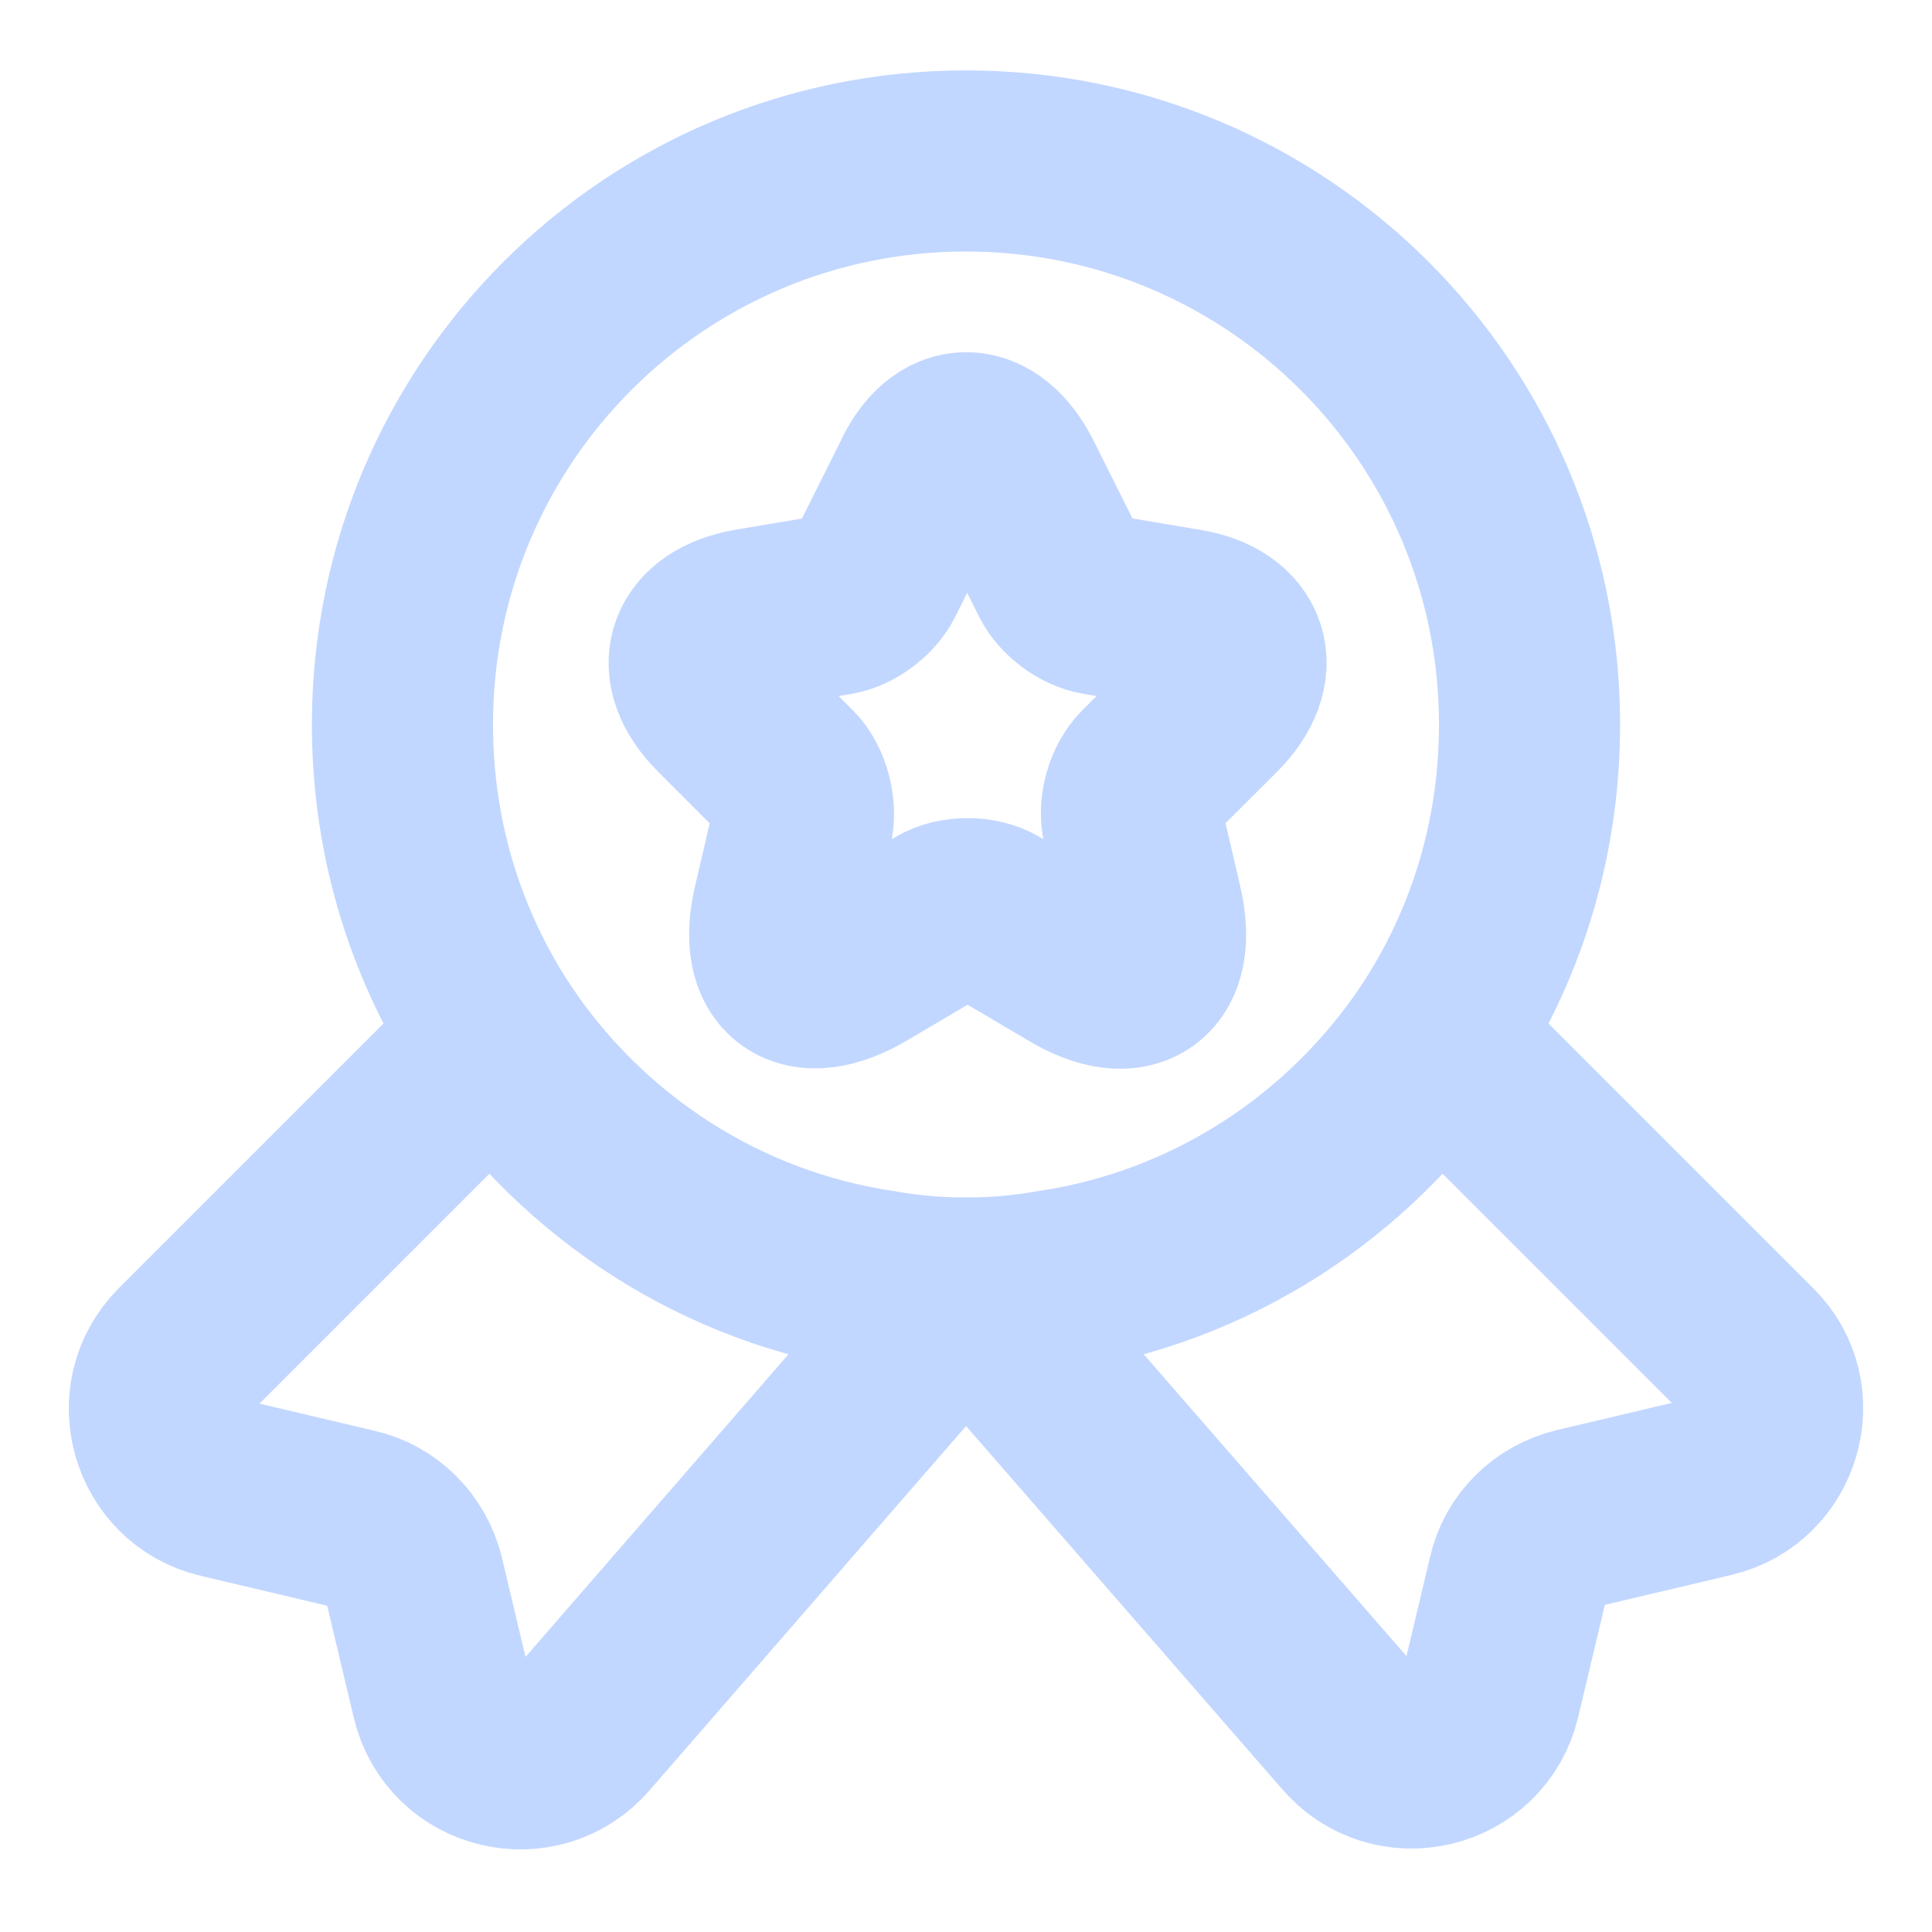 <svg xmlns="http://www.w3.org/2000/svg" width="16" height="16" viewBox="0 0 16 16" fill="none"><path d="M12.667 6C12.667 6.967 12.38 7.853 11.887 8.593C11.167 9.66 10.027 10.413 8.7 10.607C8.473 10.647 8.24 10.667 8 10.667C7.76 10.667 7.527 10.647 7.3 10.607C5.973 10.413 4.833 9.66 4.113 8.593C3.62 7.853 3.333 6.967 3.333 6C3.333 3.42 5.42 1.333 8 1.333C10.58 1.333 12.667 3.42 12.667 6Z" stroke="#C2D7FF" stroke-width="1.5" stroke-linecap="round" stroke-linejoin="round"></path><path d="M14.167 12.313L13.067 12.573C12.82 12.633 12.627 12.82 12.573 13.067L12.34 14.047C12.213 14.58 11.533 14.74 11.18 14.32L8 10.667L4.82 14.327C4.467 14.747 3.787 14.587 3.66 14.053L3.427 13.073C3.367 12.827 3.173 12.633 2.933 12.58L1.833 12.32C1.327 12.2 1.147 11.567 1.513 11.2L4.113 8.6C4.833 9.667 5.973 10.42 7.3 10.613C7.527 10.653 7.76 10.673 8 10.673C8.24 10.673 8.473 10.653 8.7 10.613C10.027 10.42 11.167 9.667 11.887 8.6L14.487 11.2C14.853 11.56 14.673 12.193 14.167 12.313Z" stroke="#C2D7FF" stroke-width="1.5" stroke-linecap="round" stroke-linejoin="round"></path><path d="M8.387 3.987L8.78 4.773C8.833 4.88 8.973 4.987 9.1 5.007L9.813 5.127C10.267 5.2 10.373 5.533 10.047 5.86L9.493 6.413C9.4 6.507 9.347 6.687 9.38 6.82L9.54 7.507C9.667 8.047 9.38 8.26 8.9 7.973L8.233 7.58C8.113 7.507 7.913 7.507 7.793 7.58L7.127 7.973C6.647 8.253 6.36 8.047 6.487 7.507L6.647 6.82C6.673 6.693 6.627 6.507 6.533 6.413L5.98 5.86C5.653 5.533 5.76 5.207 6.213 5.127L6.927 5.007C7.047 4.987 7.187 4.88 7.24 4.773L7.633 3.987C7.827 3.56 8.173 3.56 8.387 3.987Z" stroke="#C2D7FF" stroke-width="1.5" stroke-linecap="round" stroke-linejoin="round"></path></svg>